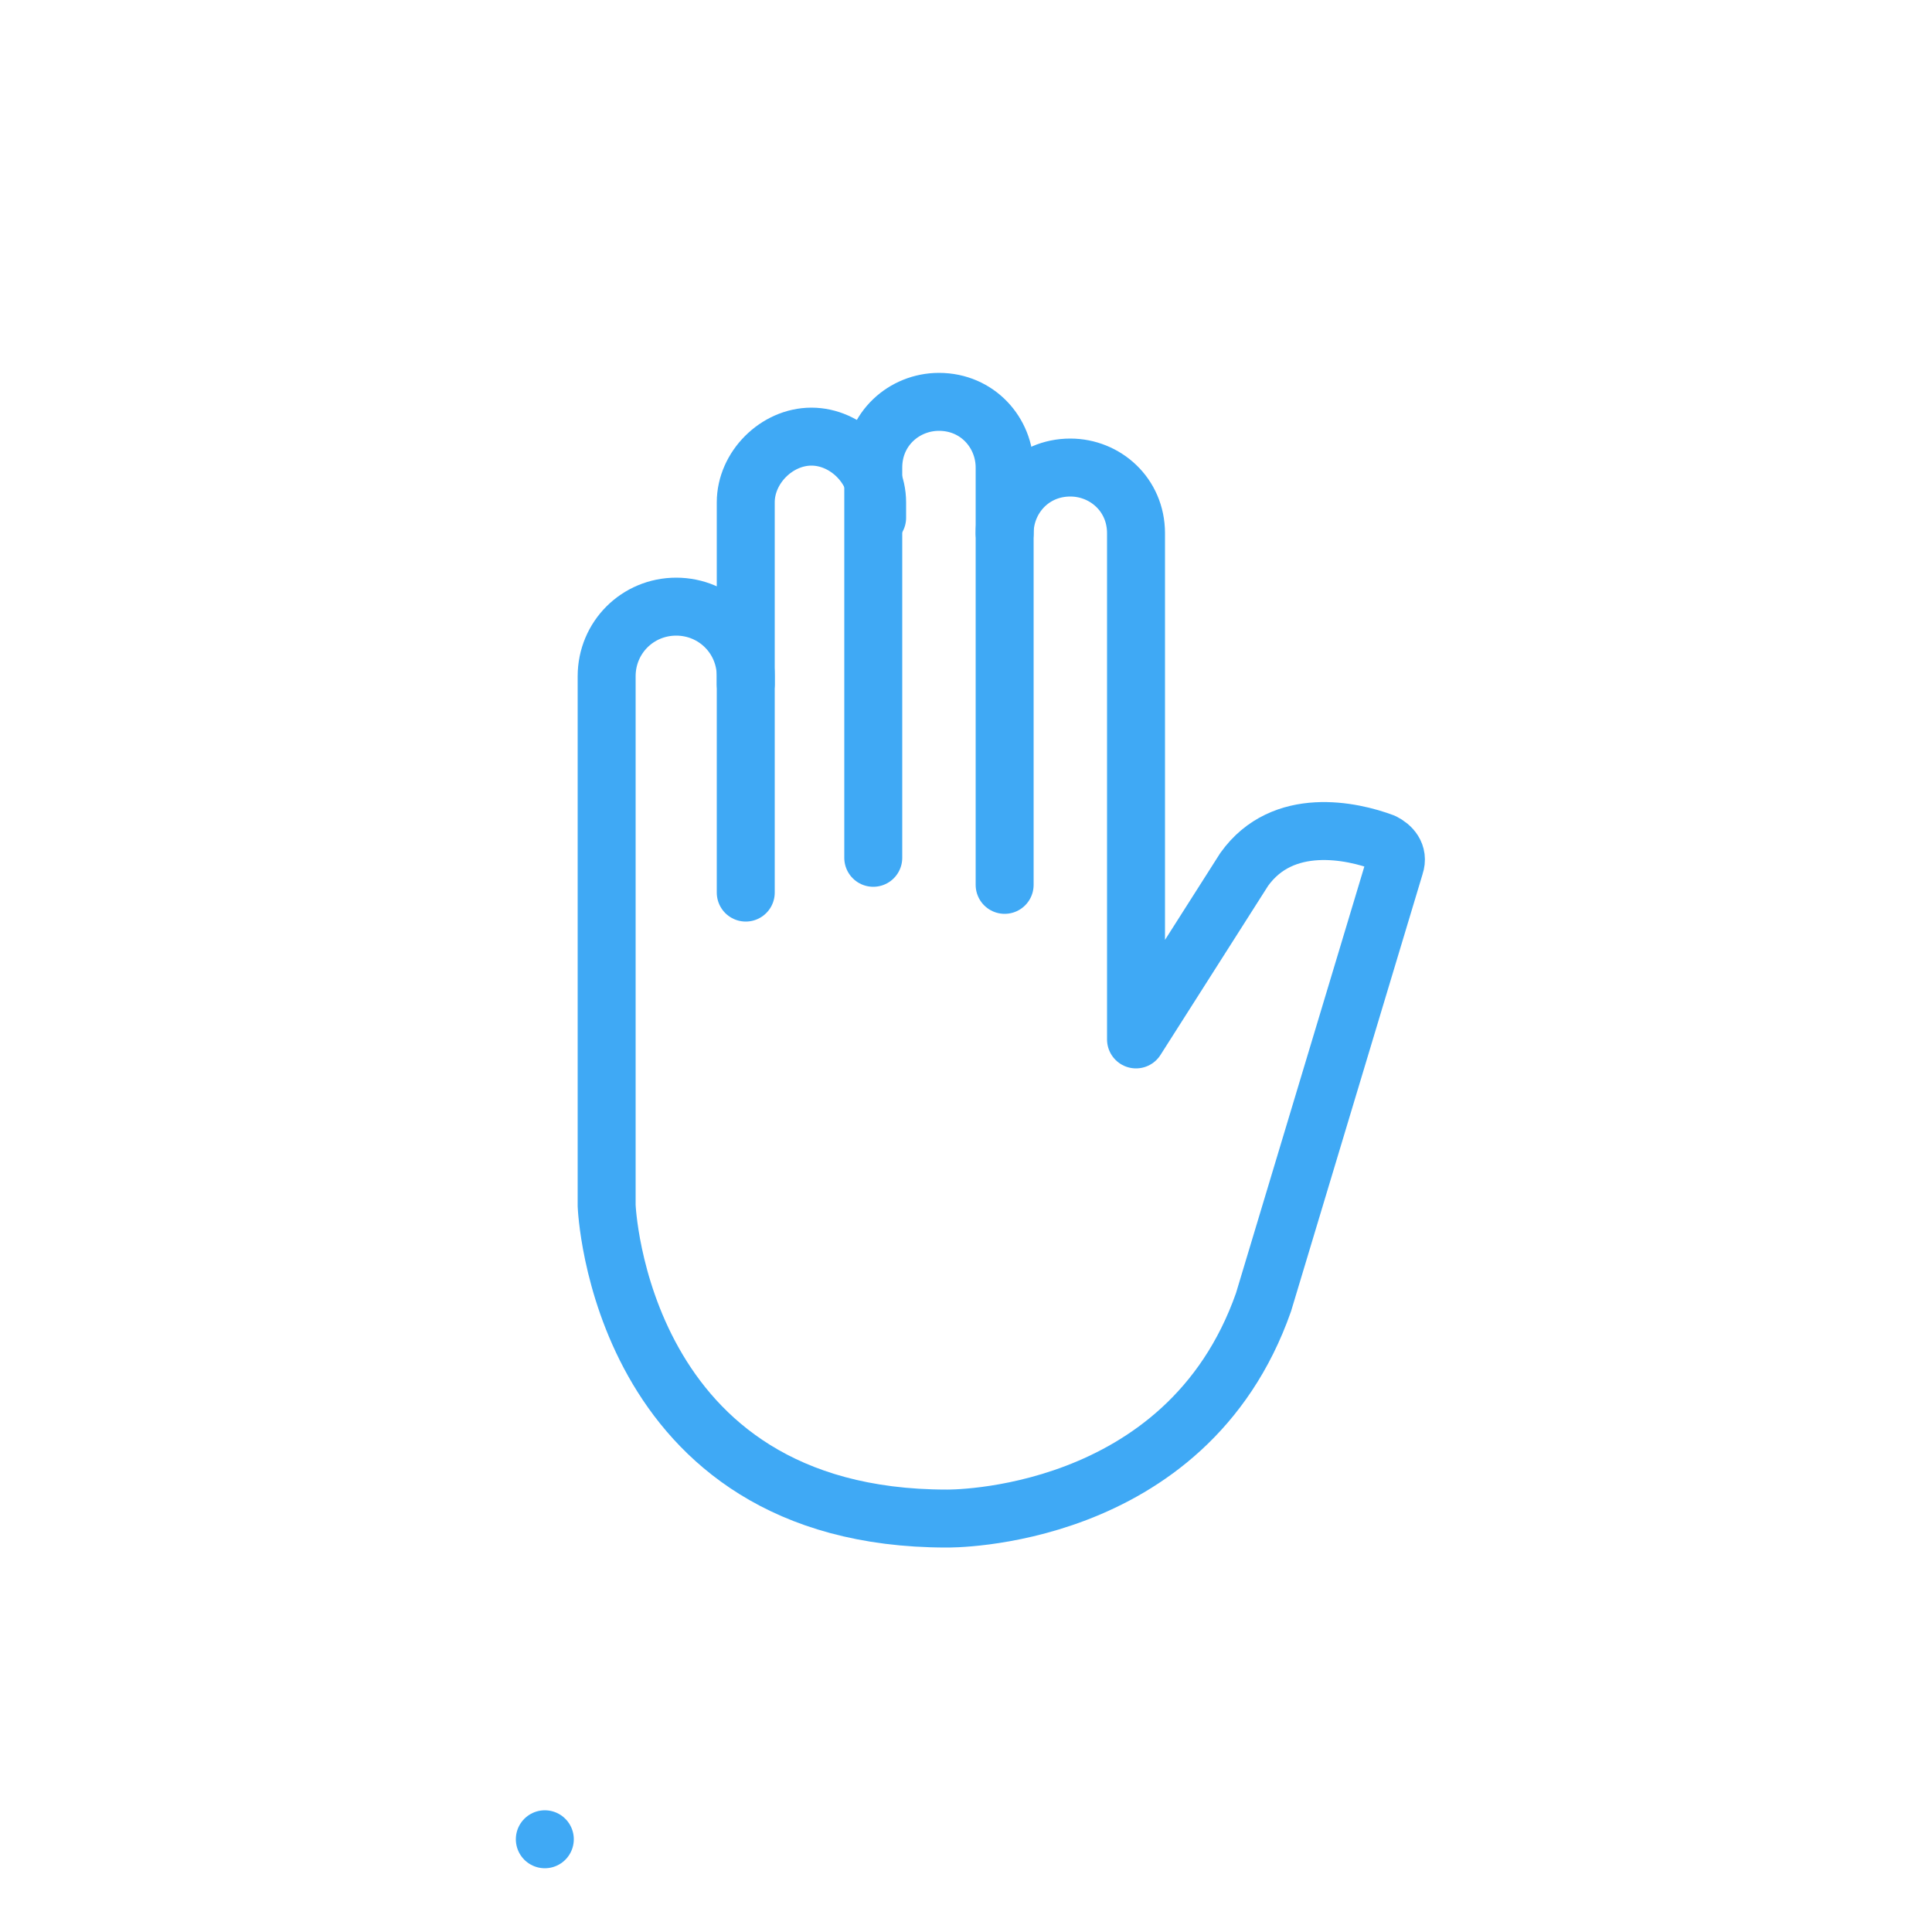 <svg id="eERjBdcJatb1" xmlns="http://www.w3.org/2000/svg" xmlns:xlink="http://www.w3.org/1999/xlink" viewBox="0 0 50 50" shape-rendering="geometricPrecision" text-rendering="geometricPrecision">
<style><![CDATA[
#eERjBdcJatb25 {animation: eERjBdcJatb25_s_do 2000ms linear infinite normal forwards}@keyframes eERjBdcJatb25_s_do { 0% {stroke-dashoffset: 153.973} 50% {stroke-dashoffset: 0} 100% {stroke-dashoffset: 0}}
]]></style>
<g><g><path d="M26,22.9v-9.1c0-.9.7-1.7,1.7-1.7v0c.9,0,1.7.7,1.7,1.7v13.1l2.8-4.4c1-1.4,2.8-1,3.6-.7.2.1.4.3.3.6L32.7,33.7c-2,5.7-8.2,5.6-8.2,5.6-8.5,0-8.8-8.1-8.8-8.1v-13.7c0-1,.8-1.8,1.8-1.8v0c1,0,1.8.8,1.8,1.8v5.6" fill="none" stroke="#3fa9f5" stroke-width="1.5" stroke-linecap="round" stroke-linejoin="round" stroke-miterlimit="10"/><path d="M26,13.8v-1.7c0-.9-.7-1.7-1.7-1.7v0c-.9,0-1.7.7-1.7,1.7v10.1" fill="none" stroke="#3fa9f5" stroke-width="1.5" stroke-linecap="round" stroke-linejoin="round" stroke-miterlimit="10"/><path d="M19.3,17.7v-4.7c0-.9.8-1.7,1.7-1.7v0c.9,0,1.7.8,1.7,1.7v.4" fill="none" stroke="#3fa9f5" stroke-width="1.5" stroke-linecap="round" stroke-linejoin="round" stroke-miterlimit="10"/></g><path id="eERjBdcJatb25" d="M14.1,47.6L2.1,35.5c-.5-.5-.8-1.2-.8-2v-17c0-.7.3-1.5.8-2l12-12.1c.5-.5,1.2-.8,2-.8h17c.7,0,1.5.3,2,.8L47.2,14.5c.5.5.8,1.2.8,2v17c0,.7-.3,1.5-.8,2L35.1,47.6c-.5.5-1.2.8-2,.8h-17c-.7,0-1.5-.3-2-.8Z" fill="none" stroke="#3fa9f5" stroke-width="1.5" stroke-linecap="round" stroke-linejoin="round" stroke-miterlimit="10" stroke-dashoffset="153.973" stroke-dasharray="153.973"/></g></svg>
